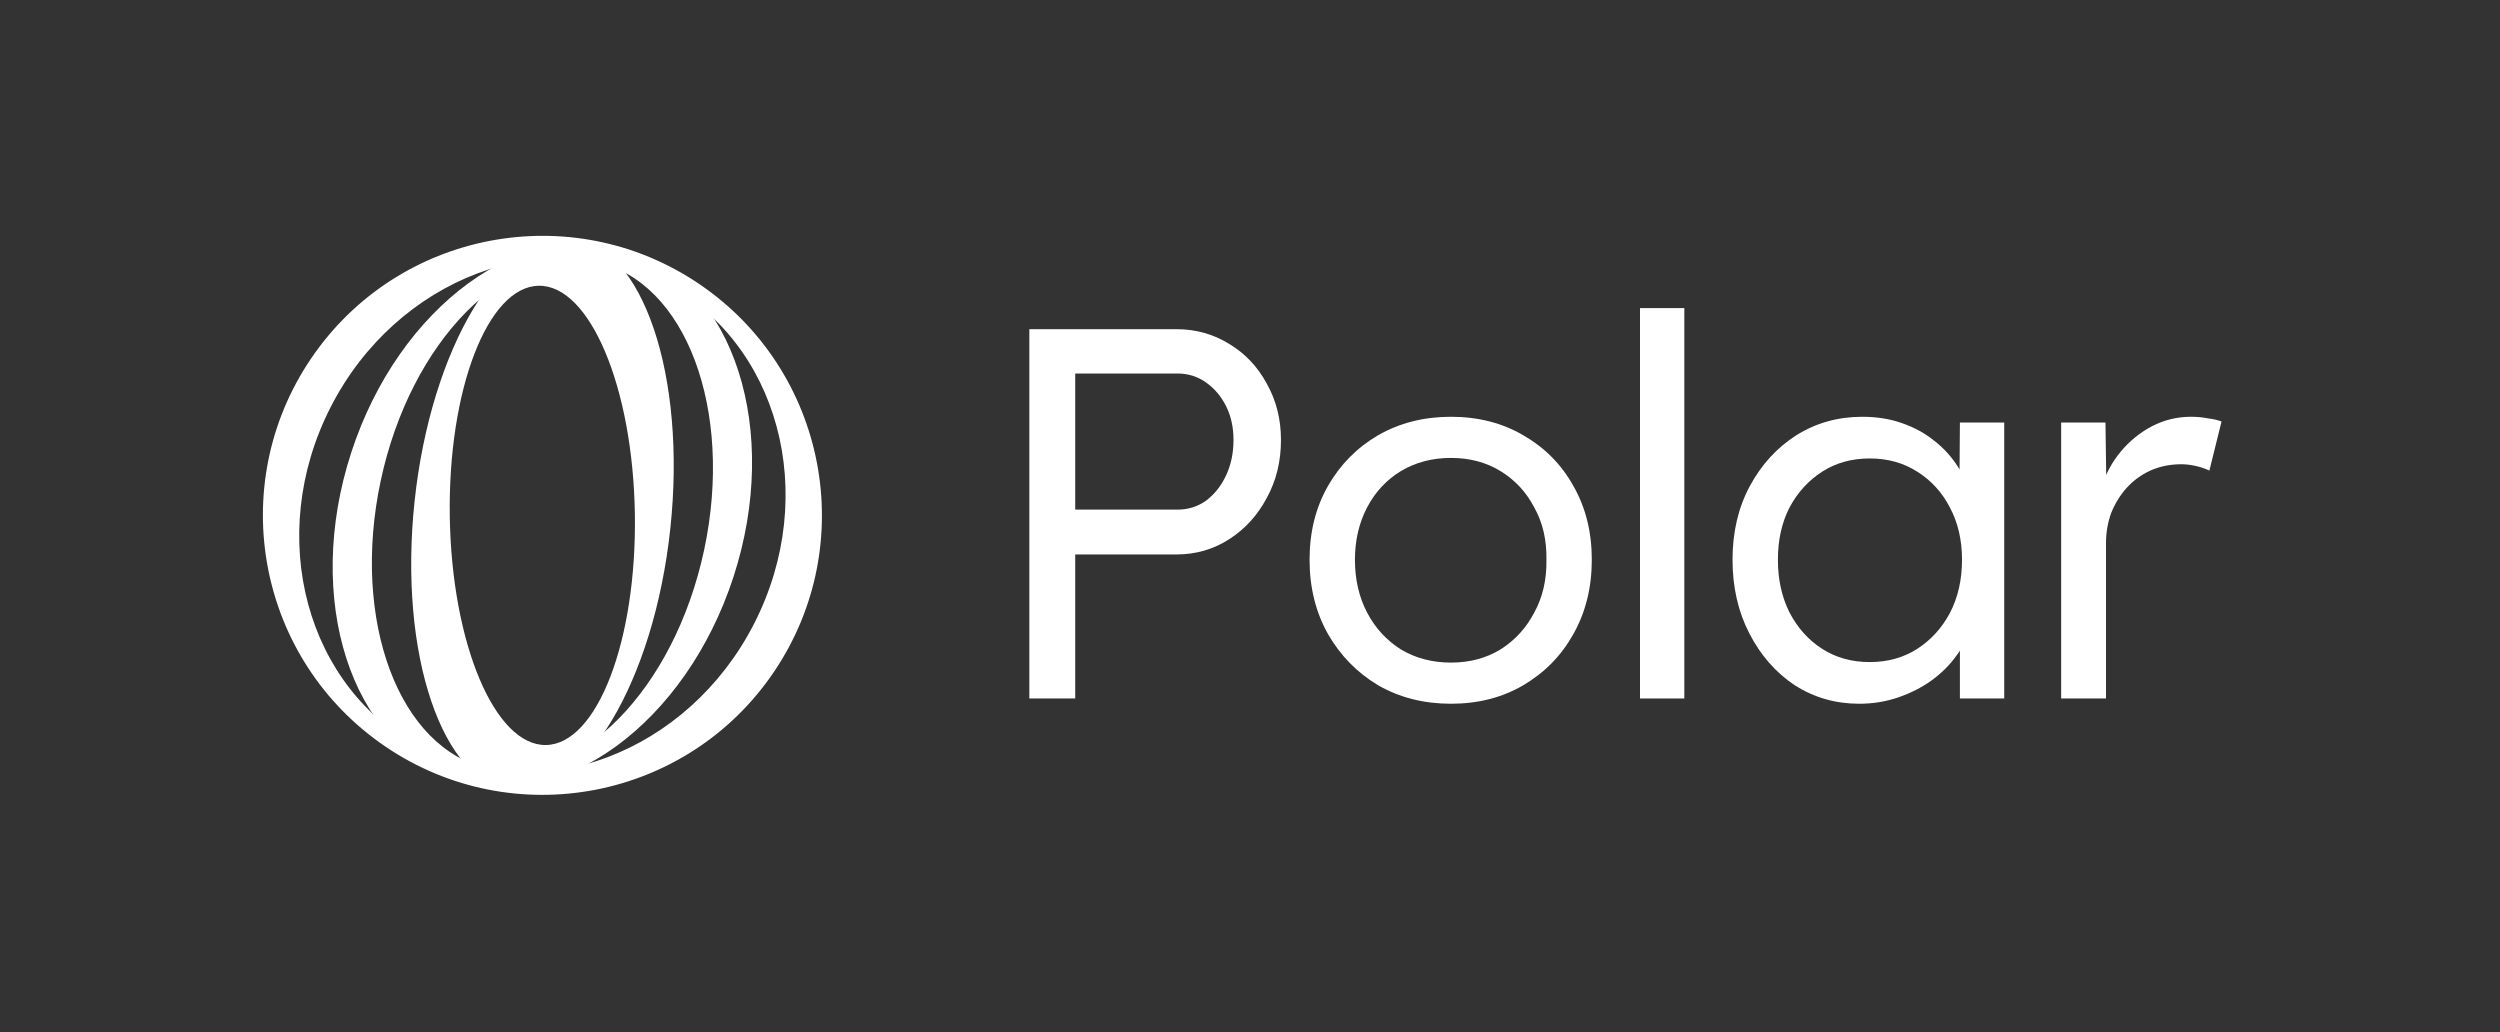 <svg width="155" height="64" viewBox="0 0 155 64" fill="none" xmlns="http://www.w3.org/2000/svg">
<rect x="0" y="0" width="155" height="64" fill="#333333" stroke="none"/>
<g clip-path="url(#clip0_13936_65)">
<path d="M63.819 43.305V20.41H72.944C74.143 20.41 75.234 20.715 76.215 21.326C77.196 21.915 77.97 22.732 78.537 23.779C79.126 24.826 79.42 25.992 79.42 27.279C79.42 28.609 79.126 29.808 78.537 30.877C77.97 31.945 77.196 32.795 76.215 33.428C75.234 34.06 74.143 34.376 72.944 34.376H66.664V43.305H63.819ZM66.664 31.596H73.01C73.664 31.596 74.252 31.411 74.776 31.04C75.299 30.648 75.713 30.124 76.019 29.47C76.324 28.816 76.477 28.085 76.477 27.279C76.477 26.494 76.324 25.796 76.019 25.185C75.713 24.575 75.299 24.084 74.776 23.714C74.252 23.343 73.664 23.158 73.01 23.158H66.664V31.596Z" fill="white"/>
<path d="M89.959 43.632C88.28 43.632 86.775 43.251 85.445 42.488C84.137 41.703 83.101 40.645 82.338 39.315C81.575 37.963 81.193 36.426 81.193 34.703C81.193 32.981 81.575 31.454 82.338 30.124C83.101 28.794 84.137 27.748 85.445 26.984C86.775 26.221 88.28 25.84 89.959 25.84C91.638 25.84 93.132 26.221 94.44 26.984C95.77 27.748 96.806 28.794 97.547 30.124C98.31 31.454 98.692 32.981 98.692 34.703C98.692 36.426 98.31 37.963 97.547 39.315C96.806 40.645 95.77 41.703 94.44 42.488C93.132 43.251 91.638 43.632 89.959 43.632ZM89.959 41.081C91.115 41.081 92.139 40.809 93.033 40.264C93.927 39.697 94.625 38.934 95.127 37.974C95.65 37.015 95.901 35.925 95.879 34.703C95.901 33.482 95.65 32.403 95.127 31.465C94.625 30.506 93.927 29.754 93.033 29.208C92.139 28.663 91.115 28.391 89.959 28.391C88.803 28.391 87.768 28.663 86.852 29.208C85.958 29.754 85.26 30.506 84.758 31.465C84.257 32.425 84.006 33.504 84.006 34.703C84.006 35.925 84.257 37.015 84.758 37.974C85.26 38.934 85.958 39.697 86.852 40.264C87.768 40.809 88.803 41.081 89.959 41.081Z" fill="white"/>
<path d="M101.68 43.306V19.102H104.428V43.306H101.68Z" fill="white"/>
<path d="M115.267 43.632C113.806 43.632 112.476 43.251 111.277 42.488C110.099 41.703 109.162 40.634 108.464 39.282C107.766 37.931 107.417 36.404 107.417 34.703C107.417 32.981 107.777 31.454 108.497 30.124C109.216 28.794 110.176 27.748 111.375 26.984C112.596 26.221 113.959 25.84 115.463 25.84C116.357 25.84 117.175 25.97 117.916 26.232C118.68 26.494 119.356 26.864 119.944 27.344C120.533 27.802 121.024 28.347 121.416 28.98C121.809 29.59 122.07 30.244 122.201 30.942L121.482 30.615L121.514 26.199H124.262V43.305H121.514V39.152L122.201 38.792C122.048 39.424 121.754 40.035 121.318 40.623C120.904 41.212 120.38 41.735 119.748 42.193C119.137 42.63 118.451 42.978 117.687 43.24C116.924 43.502 116.118 43.632 115.267 43.632ZM115.921 41.048C117.033 41.048 118.014 40.776 118.865 40.231C119.715 39.686 120.391 38.944 120.893 38.007C121.394 37.047 121.645 35.946 121.645 34.703C121.645 33.482 121.394 32.403 120.893 31.465C120.413 30.528 119.737 29.786 118.865 29.241C118.014 28.696 117.033 28.424 115.921 28.424C114.809 28.424 113.828 28.696 112.978 29.241C112.127 29.786 111.451 30.528 110.95 31.465C110.47 32.403 110.23 33.482 110.23 34.703C110.23 35.925 110.47 37.015 110.95 37.974C111.451 38.934 112.127 39.686 112.978 40.231C113.828 40.776 114.809 41.048 115.921 41.048Z" fill="white"/>
<path d="M127.792 43.305V26.199H130.539L130.605 31.007L130.31 30.19C130.55 29.383 130.942 28.652 131.488 27.998C132.033 27.344 132.676 26.821 133.417 26.428C134.18 26.036 134.987 25.84 135.838 25.84C136.208 25.84 136.558 25.872 136.884 25.938C137.233 25.981 137.516 26.047 137.735 26.134L136.982 29.176C136.699 29.045 136.405 28.947 136.099 28.881C135.794 28.816 135.511 28.783 135.249 28.783C134.551 28.783 133.908 28.914 133.319 29.176C132.752 29.437 132.262 29.797 131.847 30.255C131.455 30.691 131.139 31.204 130.899 31.792C130.681 32.381 130.572 33.014 130.572 33.689V43.305H127.792Z" fill="white"/>
<path fill-rule="evenodd" clip-rule="evenodd" d="M23.916 46.301C31.841 51.666 42.615 49.59 47.979 41.665C53.344 33.74 51.269 22.967 43.343 17.602C35.419 12.238 24.645 14.313 19.28 22.238C13.916 30.163 15.991 40.937 23.916 46.301ZM26.215 46.443C33.464 50.152 42.66 46.67 46.755 38.667C50.85 30.663 48.292 21.169 41.043 17.46C33.794 13.751 24.597 17.232 20.503 25.236C16.408 33.239 18.965 42.734 26.215 46.443Z" fill="white"/>
<path fill-rule="evenodd" clip-rule="evenodd" d="M28.281 48.336C34.825 50.465 42.523 44.839 45.475 35.768C48.428 26.697 45.516 17.617 38.972 15.488C32.428 13.358 24.73 18.984 21.778 28.055C18.825 37.126 21.737 46.206 28.281 48.336ZM30.283 47.646C35.821 48.828 41.809 42.758 43.658 34.09C45.507 25.421 42.516 17.437 36.978 16.256C31.44 15.074 25.451 21.144 23.603 29.812C21.754 38.48 24.744 46.465 30.283 47.646Z" fill="white"/>
<path fill-rule="evenodd" clip-rule="evenodd" d="M31.801 49.076C36.18 49.543 40.549 42.24 41.561 32.763C42.573 23.287 39.844 15.225 35.465 14.758C31.087 14.29 26.717 21.594 25.705 31.07C24.693 40.547 27.422 48.608 31.801 49.076ZM33.85 46.191C37.019 46.141 39.487 39.726 39.362 31.863C39.238 24 36.569 17.667 33.4 17.717C30.231 17.767 27.763 24.182 27.887 32.045C28.012 39.908 30.681 46.241 33.85 46.191Z" fill="white"/>
</g>
<defs>
<clipPath id="clip0_13936_65">
<rect width="122.4" height="36" fill="white" transform="translate(16.133 14)"/>
</clipPath>
</defs>
</svg>
